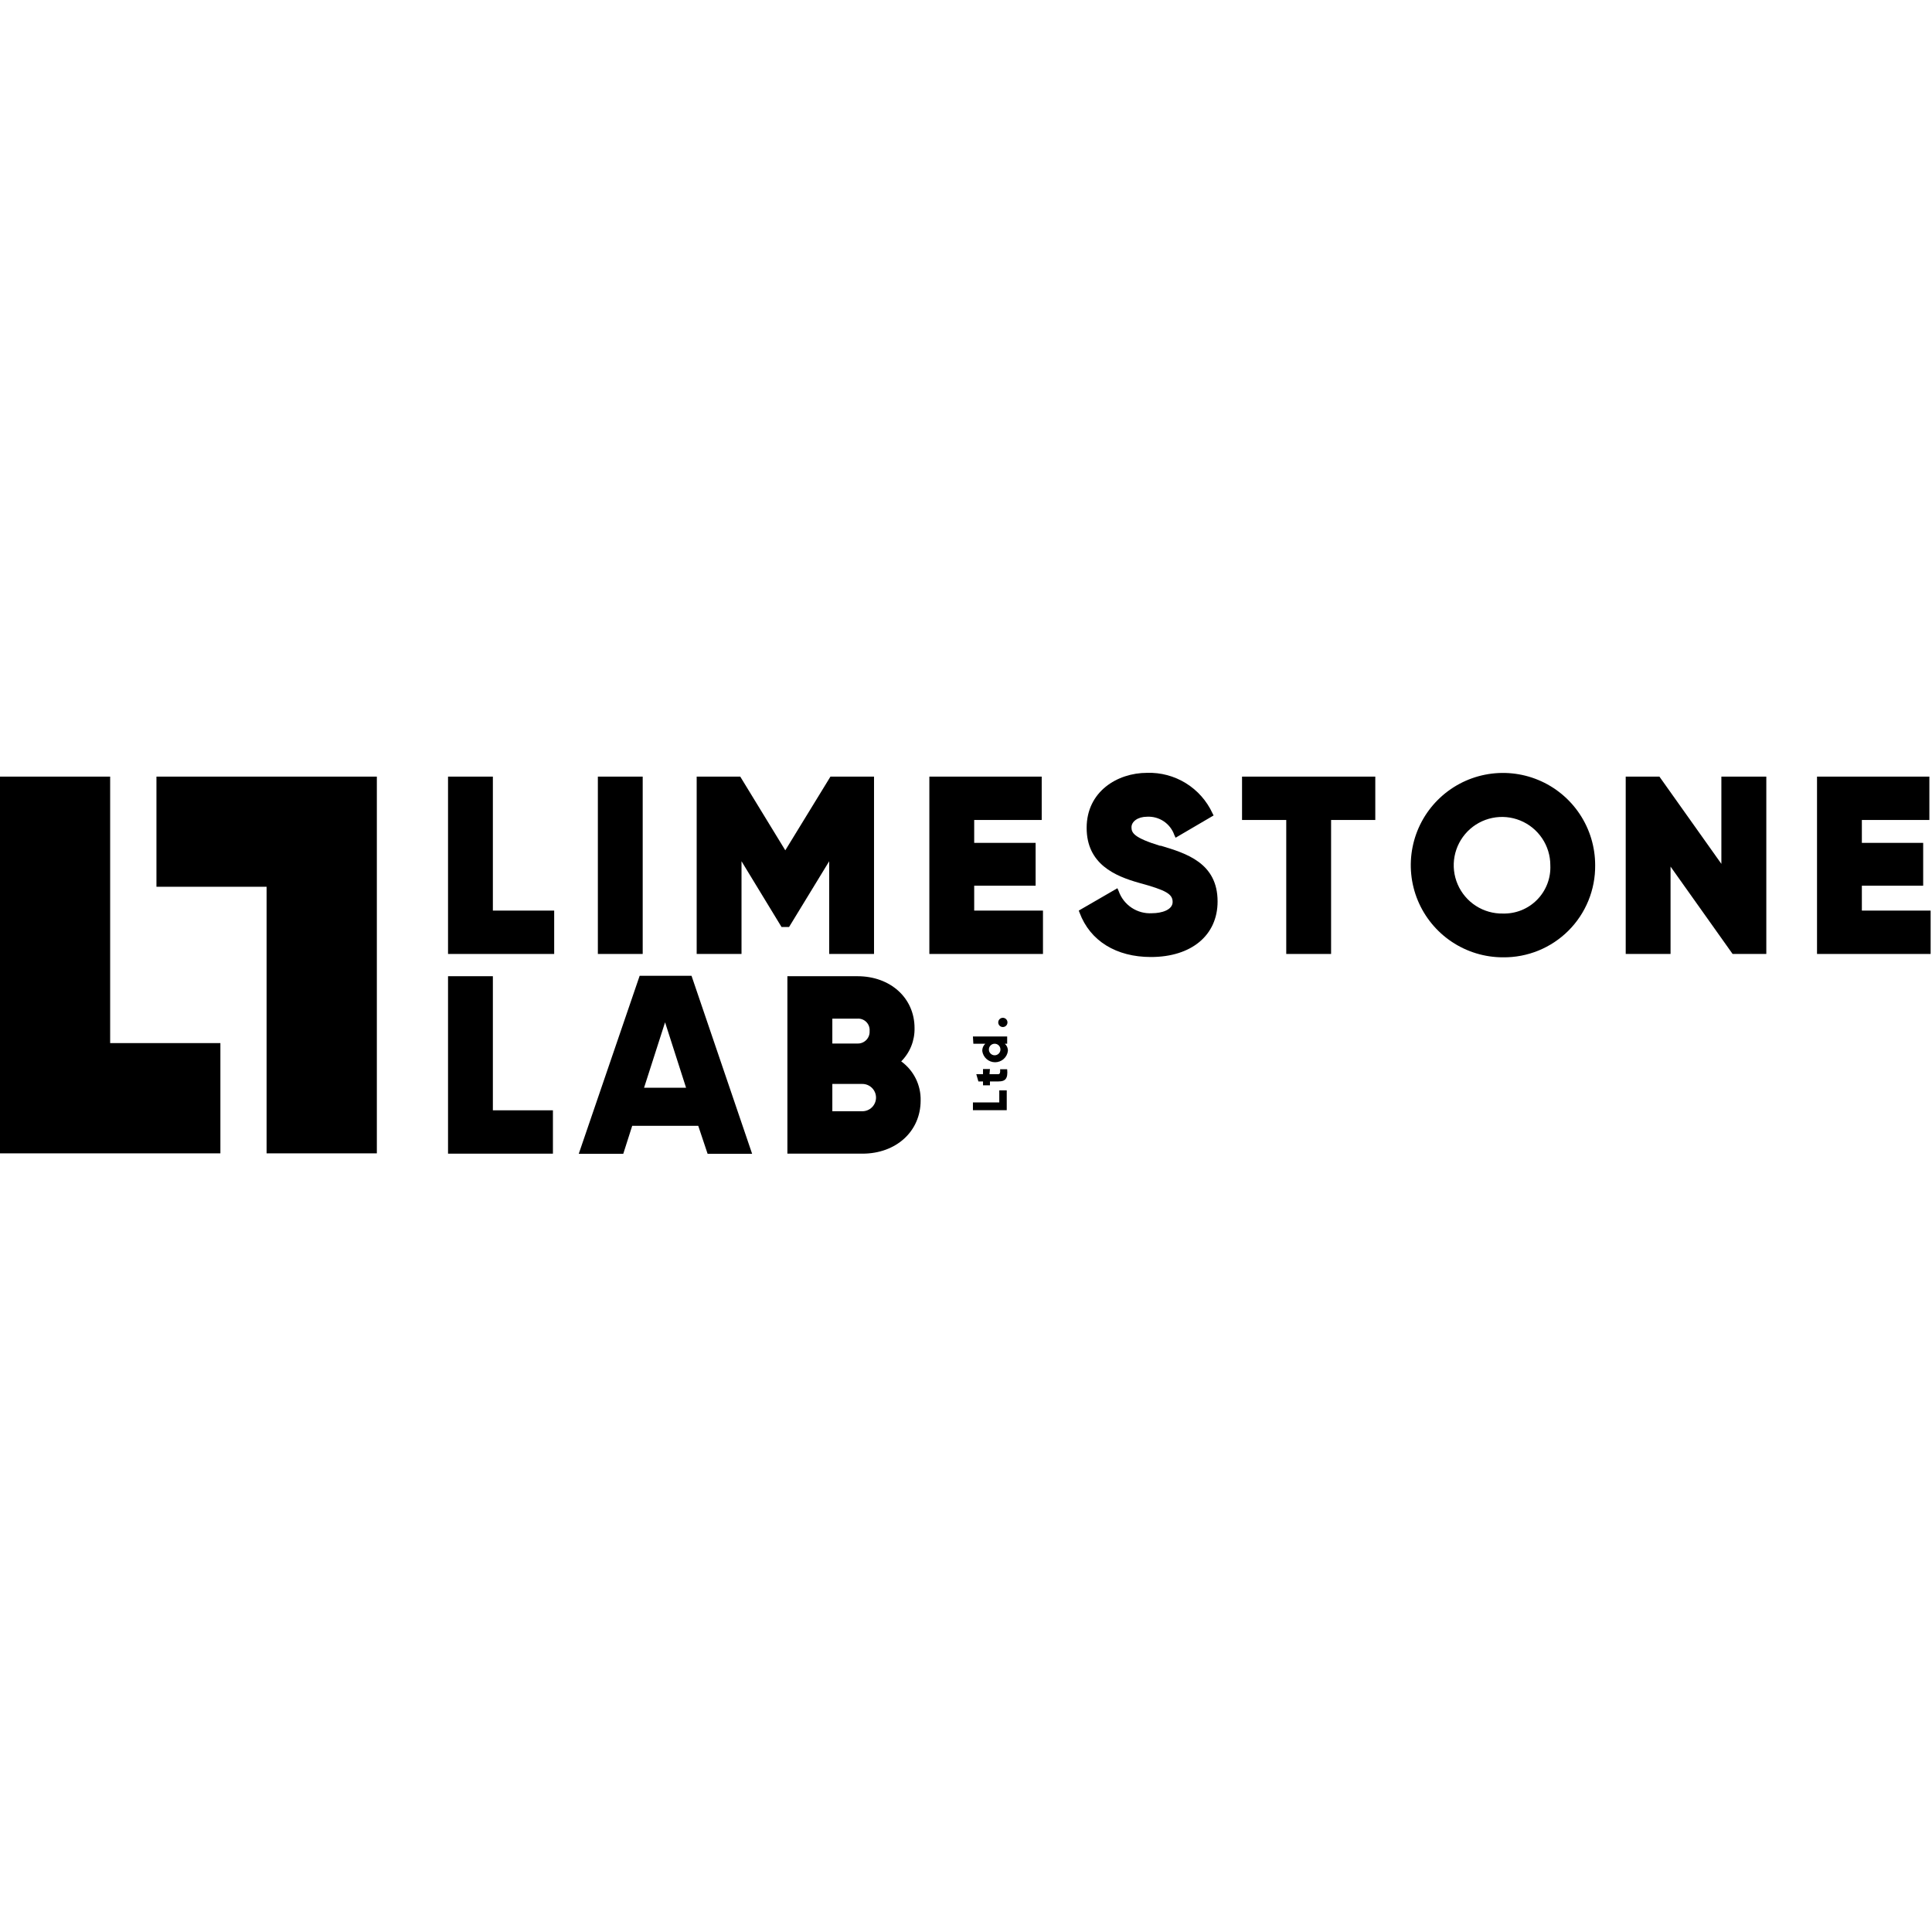 <?xml version="1.0" encoding="UTF-8"?>
<svg xmlns="http://www.w3.org/2000/svg" width="150" height="150" viewBox="0 0 150 150" fill="none">
  <path d="M29.258 60.296V89.546H20.698V68.848H12.147V60.296H29.258Z" fill="black"></path>
  <path d="M17.111 89.546V80.986H8.552V60.296H0V89.546H17.111Z" fill="black"></path>
  <path d="M38.266 60.296H34.785V74.065H43.027V70.698H38.266V60.296Z" fill="black"></path>
  <path d="M49.899 60.296H46.418V74.065H49.899V60.296Z" fill="black"></path>
  <path d="M60.97 66.019L57.538 60.402L57.473 60.296H54.09V74.065H57.571V66.867L60.677 71.97H61.264L64.378 66.867V74.065H67.859V60.296H64.476L60.97 66.019Z" fill="black"></path>
  <path d="M75.636 68.766H80.405V65.44H75.636V63.663H80.878V60.296H72.155V74.065H80.976V70.698H75.636V68.766Z" fill="black"></path>
  <path d="M90.098 65.677C88.019 65.041 87.848 64.657 87.848 64.225C87.848 63.793 88.329 63.41 89.062 63.41C89.521 63.386 89.974 63.512 90.355 63.767C90.735 64.023 91.023 64.396 91.174 64.829L91.272 65.041L94.223 63.312L94.133 63.133C93.688 62.172 92.97 61.362 92.068 60.806C91.167 60.249 90.121 59.97 89.062 60.003C86.731 60.003 84.367 61.47 84.367 64.274C84.367 67.079 86.552 68.016 88.443 68.546C90.538 69.117 91.043 69.41 91.043 70.03C91.043 70.649 90.179 70.902 89.454 70.902C88.892 70.939 88.334 70.791 87.864 70.48C87.394 70.169 87.039 69.713 86.853 69.182L86.755 68.962L83.755 70.698L83.821 70.869C84.636 73.054 86.666 74.302 89.356 74.302C92.503 74.302 94.533 72.614 94.533 69.989C94.533 66.989 92.087 66.247 90.09 65.652" fill="black"></path>
  <path d="M103.345 74.065V63.663H106.777V60.296H96.432V63.663H99.864V74.065H103.345Z" fill="black"></path>
  <path d="M123.848 67.177C123.849 65.76 123.431 64.376 122.645 63.198C121.86 62.02 120.743 61.101 119.435 60.558C118.127 60.015 116.688 59.872 115.299 60.147C113.91 60.422 112.634 61.104 111.632 62.104C110.63 63.105 109.948 64.38 109.671 65.769C109.394 67.158 109.535 68.597 110.076 69.906C110.618 71.214 111.536 72.332 112.713 73.119C113.89 73.906 115.274 74.326 116.69 74.326C117.633 74.337 118.568 74.159 119.441 73.804C120.313 73.449 121.106 72.923 121.773 72.257C122.44 71.591 122.967 70.798 123.323 69.926C123.679 69.054 123.858 68.119 123.848 67.177ZM116.69 70.927C115.946 70.941 115.214 70.734 114.587 70.331C113.961 69.927 113.469 69.347 113.174 68.663C112.879 67.979 112.794 67.223 112.93 66.491C113.067 65.759 113.418 65.084 113.939 64.552C114.461 64.02 115.128 63.656 115.858 63.505C116.588 63.354 117.345 63.424 118.035 63.706C118.724 63.987 119.314 64.468 119.729 65.086C120.145 65.704 120.367 66.432 120.367 67.177C120.39 67.669 120.311 68.16 120.135 68.621C119.958 69.081 119.69 69.5 119.345 69.852C119 70.204 118.586 70.481 118.13 70.666C117.673 70.85 117.183 70.939 116.69 70.927Z" fill="black"></path>
  <path d="M133.647 67.07L128.837 60.296H126.22V74.065H129.701V67.282L134.519 74.065H137.136V60.296H133.647V67.07Z" fill="black"></path>
  <path d="M144.554 70.698V68.766H149.315V65.44H144.554V63.663H149.796V60.296H141.073V74.065H149.894V70.698H144.554Z" fill="black"></path>
  <path d="M69.97 82.405C70.307 82.066 70.573 81.662 70.751 81.218C70.929 80.774 71.015 80.299 71.005 79.82C71.005 77.489 69.139 75.793 66.571 75.793H61.133V89.57H66.954C69.579 89.57 71.478 87.834 71.478 85.445C71.492 84.854 71.362 84.269 71.099 83.739C70.836 83.21 70.449 82.752 69.97 82.405ZM64.622 79.087H66.571C66.698 79.078 66.827 79.097 66.947 79.143C67.066 79.188 67.175 79.259 67.265 79.35C67.354 79.442 67.423 79.551 67.467 79.672C67.51 79.793 67.527 79.921 67.516 80.049C67.524 80.176 67.506 80.304 67.461 80.424C67.417 80.543 67.348 80.652 67.259 80.744C67.17 80.835 67.062 80.907 66.944 80.954C66.825 81.002 66.698 81.024 66.571 81.019H64.622V79.087ZM66.954 86.277H64.622V84.157H66.954C67.235 84.157 67.504 84.269 67.703 84.468C67.902 84.666 68.014 84.936 68.014 85.217C68.014 85.498 67.902 85.768 67.703 85.966C67.504 86.165 67.235 86.277 66.954 86.277Z" fill="black"></path>
  <path d="M77.584 84.655H78.163V86.195H75.538V85.592H77.584V84.655Z" fill="black"></path>
  <path d="M76.826 83.399H77.495C77.65 83.399 77.666 83.261 77.65 83.016H78.196C78.269 83.75 78.049 83.962 77.527 83.962H76.859V84.263H76.321V83.962H75.962L75.799 83.399H76.321V83H76.859L76.826 83.399Z" fill="black"></path>
  <path d="M75.538 80.473H78.196V81.035H78.016C78.095 81.105 78.157 81.192 78.198 81.29C78.239 81.387 78.258 81.492 78.253 81.598C78.222 81.839 78.103 82.062 77.921 82.223C77.737 82.384 77.502 82.473 77.258 82.473C77.014 82.473 76.779 82.384 76.596 82.223C76.413 82.062 76.295 81.839 76.263 81.598C76.259 81.492 76.277 81.387 76.318 81.29C76.359 81.192 76.421 81.105 76.5 81.035H75.571L75.538 80.473ZM77.225 81.035C77.107 81.035 76.993 81.082 76.908 81.166C76.824 81.251 76.777 81.365 76.777 81.483C76.777 81.602 76.824 81.716 76.908 81.8C76.993 81.885 77.107 81.932 77.225 81.932C77.344 81.932 77.459 81.885 77.543 81.8C77.627 81.716 77.674 81.602 77.674 81.483C77.674 81.365 77.627 81.251 77.543 81.166C77.459 81.082 77.344 81.035 77.225 81.035Z" fill="black"></path>
  <path d="M77.862 79.739C77.766 79.739 77.675 79.701 77.608 79.634C77.541 79.567 77.503 79.475 77.503 79.38C77.503 79.285 77.541 79.194 77.608 79.127C77.675 79.059 77.766 79.022 77.862 79.022C77.957 79.022 78.048 79.059 78.115 79.127C78.182 79.194 78.22 79.285 78.22 79.38C78.22 79.475 78.182 79.567 78.115 79.634C78.048 79.701 77.957 79.739 77.862 79.739Z" fill="black"></path>
  <path d="M42.929 86.204H38.266V75.793H34.785V89.57H42.929V86.204Z" fill="black"></path>
  <path d="M54.212 87.41H49.084L48.391 89.579H44.935L49.663 75.761H53.69L58.394 89.579H54.938L54.212 87.41ZM53.266 84.451L51.636 79.372L50.005 84.451H53.266Z" fill="black"></path>
</svg>
